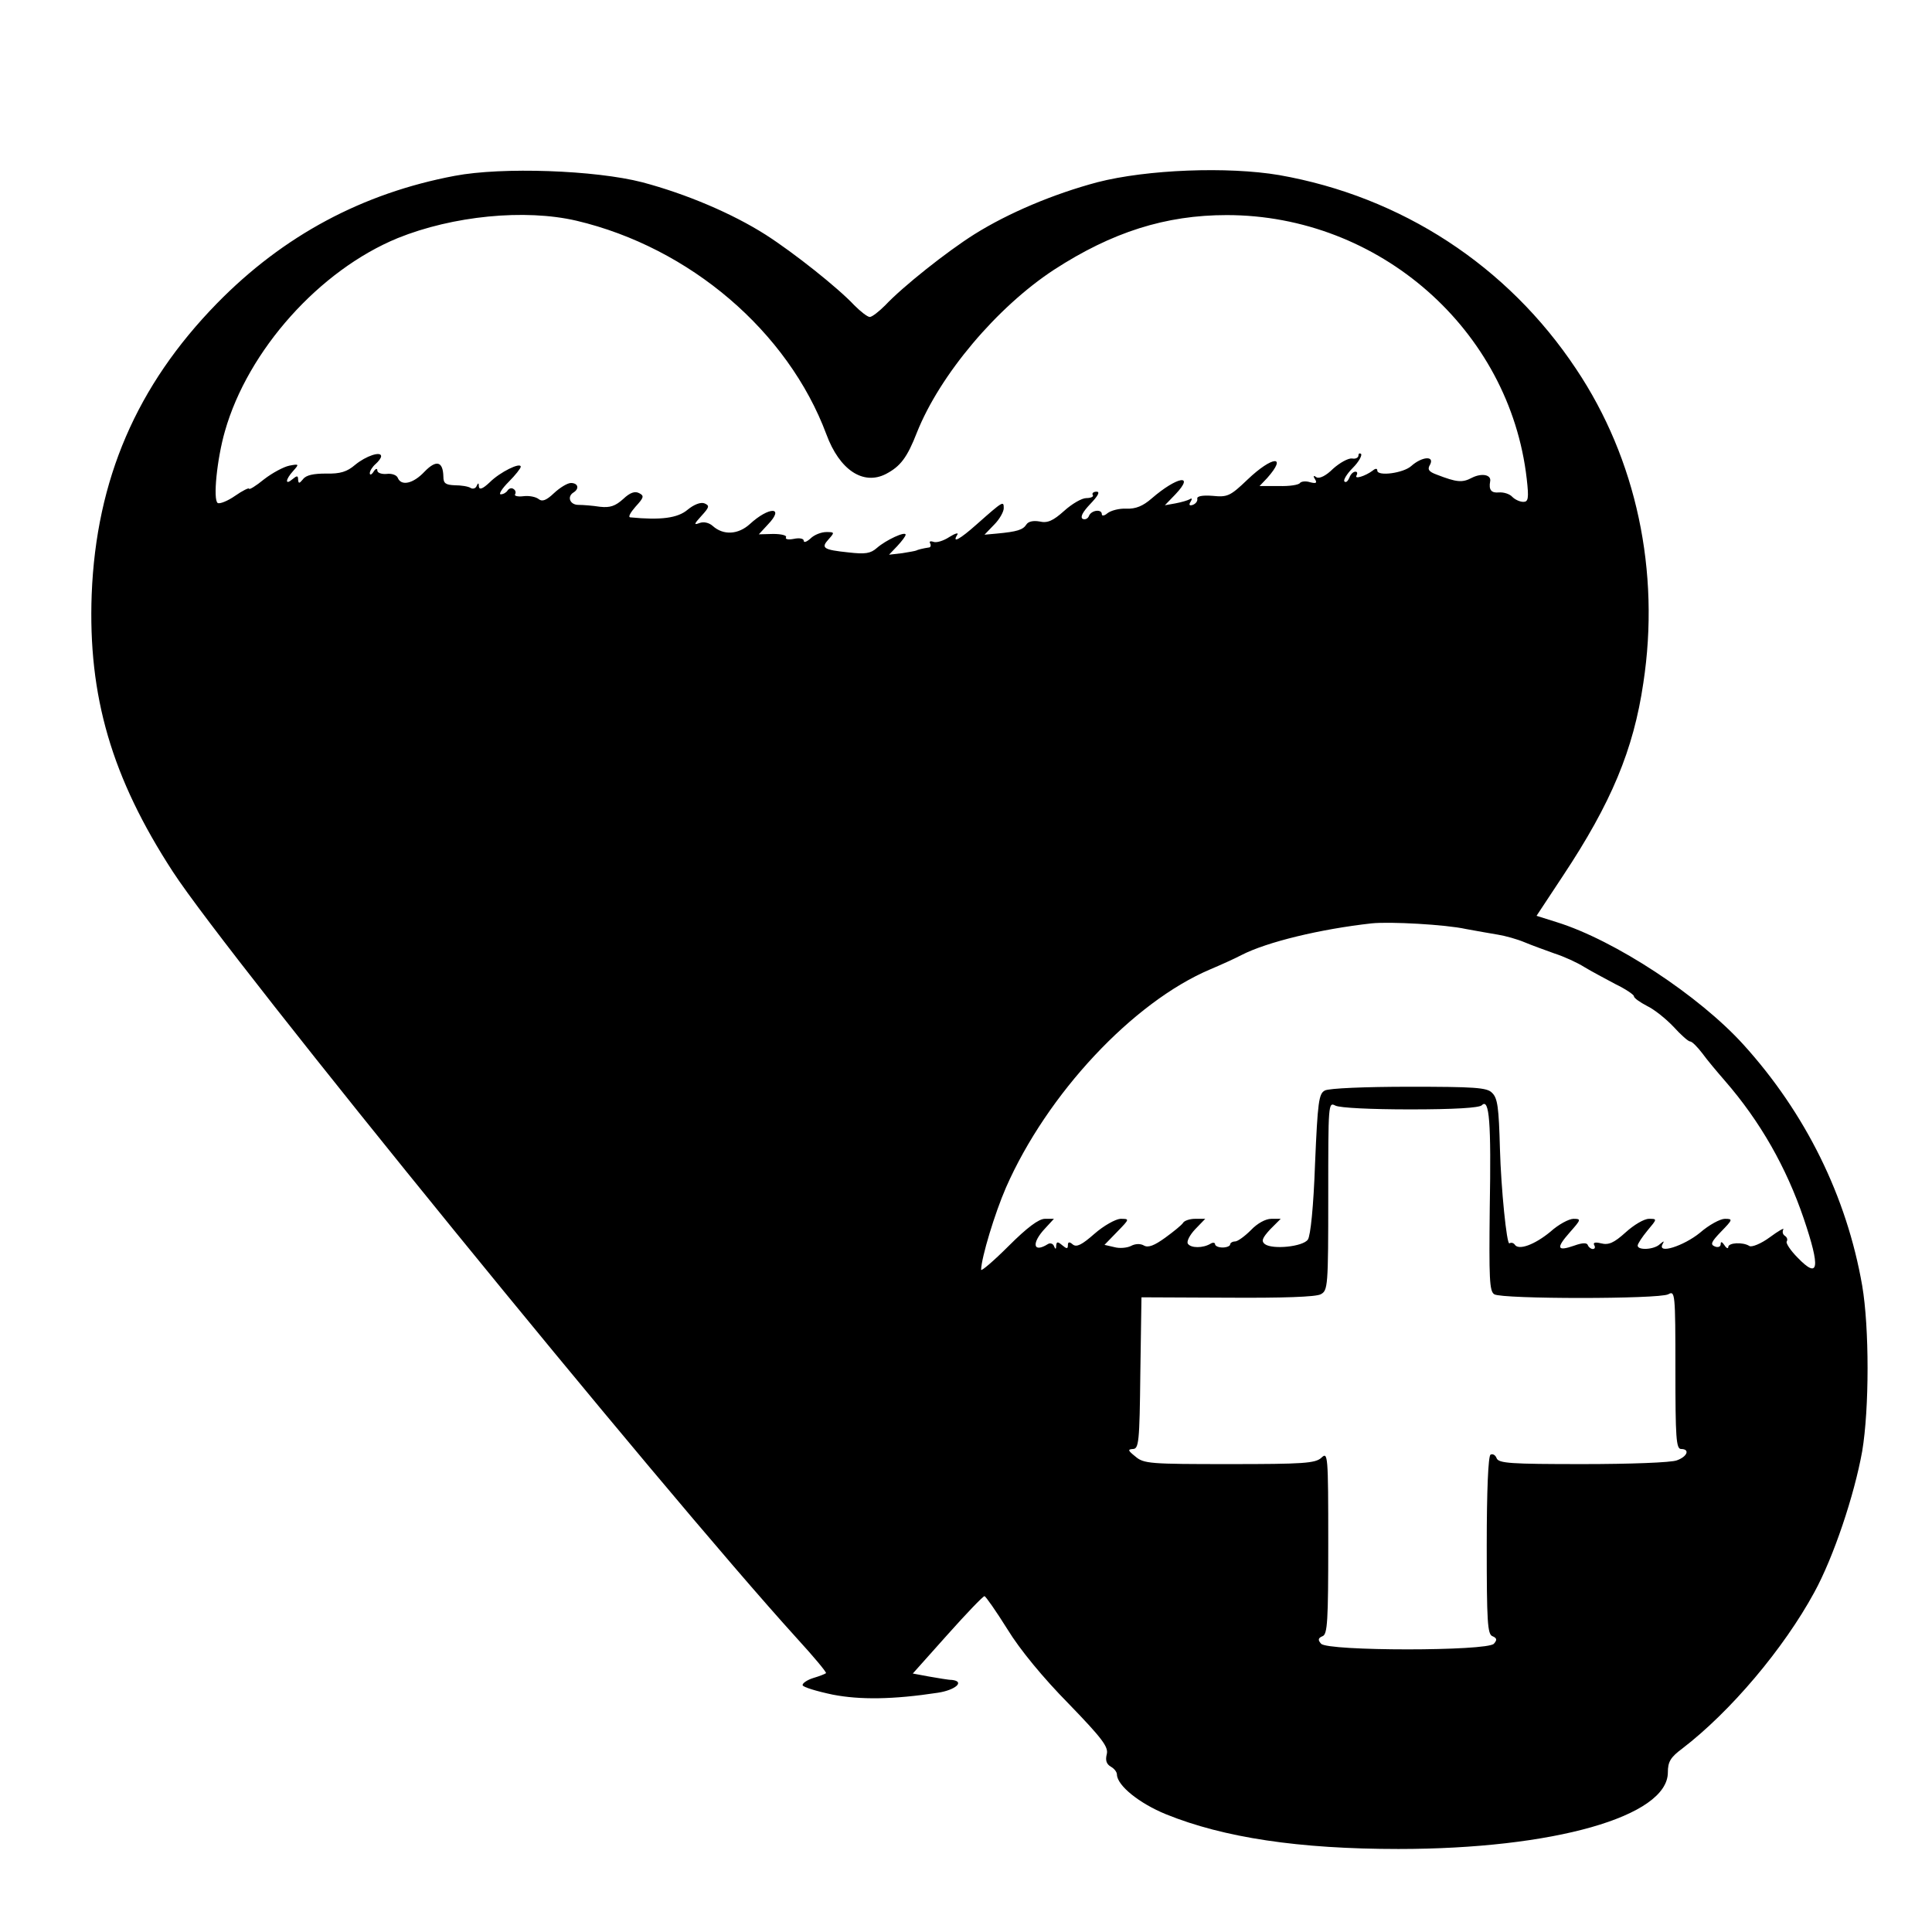 <?xml version="1.0" standalone="no"?>
<!DOCTYPE svg PUBLIC "-//W3C//DTD SVG 20010904//EN"
 "http://www.w3.org/TR/2001/REC-SVG-20010904/DTD/svg10.dtd">
<svg version="1.0" xmlns="http://www.w3.org/2000/svg"
 width="512pt" height="512pt" viewBox="0 0 512 512"
 preserveAspectRatio="xMidYMid meet">
<g transform="translate(0,512) scale(0.1,-0.1)"
fill="#000000" stroke="none">
<path d="M1205 4654 c-244 -46 -454 -158 -630 -338 -213 -218 -320 -467 -332
-771 -10 -270 53 -486 215 -735 150 -231 1289 -1630 1655 -2033 44 -48 78 -89
76 -91 -2 -2 -17 -8 -34 -13 -16 -5 -29 -14 -28 -19 1 -5 37 -16 80 -25 72
-14 160 -13 278 5 47 7 73 30 38 34 -10 0 -37 5 -61 9 l-43 8 92 103 c50 56
94 102 98 102 3 0 31 -40 61 -88 33 -54 95 -129 162 -197 90 -93 106 -115 101
-134 -4 -16 -1 -26 11 -33 9 -5 16 -14 16 -21 1 -29 59 -76 130 -105 153 -62
352 -92 616 -92 410 0 714 86 714 203 0 28 7 40 38 63 128 98 269 265 350 414
51 93 106 257 127 374 19 113 19 328 0 439 -41 236 -150 457 -315 639 -117
129 -340 276 -494 324 l-54 17 70 106 c128 193 187 334 213 511 45 295 -18
593 -178 832 -182 274 -463 457 -787 514 -136 23 -350 15 -482 -19 -116 -31
-235 -81 -326 -138 -73 -46 -190 -139 -236 -188 -17 -17 -35 -31 -41 -31 -6 0
-24 14 -41 31 -43 46 -160 139 -235 187 -88 56 -210 108 -327 139 -124 32
-371 41 -497 17z m323 -119 c300 -71 560 -293 662 -566 35 -95 98 -136 158
-105 38 20 56 43 82 110 61 153 212 332 363 431 154 100 296 145 458 145 404
0 750 -304 795 -699 6 -52 4 -61 -9 -61 -9 0 -22 6 -29 13 -7 8 -23 13 -36 12
-20 -2 -27 7 -23 29 4 18 -22 23 -48 10 -26 -14 -41 -12 -93 8 -22 8 -26 14
-18 27 12 24 -22 21 -50 -4 -21 -19 -90 -28 -90 -12 0 6 -5 6 -12 0 -20 -15
-50 -24 -43 -13 3 6 2 10 -3 10 -6 0 -13 -7 -16 -16 -4 -9 -9 -14 -13 -10 -4
3 6 20 22 36 16 16 25 33 22 37 -4 3 -7 1 -7 -4 0 -6 -8 -10 -17 -8 -10 1 -32
-11 -50 -27 -19 -19 -36 -27 -44 -23 -8 6 -10 4 -4 -5 6 -10 3 -12 -13 -8 -12
4 -24 2 -27 -2 -3 -5 -28 -9 -56 -8 l-51 0 20 21 c55 62 14 59 -52 -4 -46 -44
-53 -47 -93 -43 -27 2 -42 -1 -40 -8 1 -6 -4 -13 -12 -16 -9 -3 -11 0 -6 8 5
8 4 11 -2 7 -5 -3 -22 -8 -38 -11 l-28 -5 28 29 c53 56 4 47 -63 -11 -23 -20
-42 -28 -67 -27 -19 1 -41 -5 -50 -12 -8 -7 -15 -8 -15 -3 0 15 -28 11 -34 -4
-3 -8 -11 -11 -17 -8 -7 5 1 19 20 39 21 22 27 33 17 33 -8 0 -13 -4 -10 -9 3
-4 -5 -8 -17 -8 -12 0 -38 -15 -59 -34 -29 -26 -44 -33 -65 -28 -17 3 -30 0
-35 -8 -9 -14 -24 -19 -78 -24 l-33 -3 26 27 c14 14 25 34 25 43 0 20 -1 20
-71 -42 -46 -41 -67 -52 -52 -28 4 6 -5 4 -21 -6 -15 -10 -34 -16 -42 -13 -9
3 -12 1 -9 -4 3 -6 1 -11 -4 -11 -14 -2 -30 -6 -33 -8 -2 -1 -18 -4 -37 -7
l-35 -4 22 23 c12 13 22 26 22 30 0 10 -52 -14 -76 -35 -17 -15 -31 -17 -75
-12 -68 7 -74 12 -53 35 16 18 16 19 -6 19 -13 0 -32 -7 -42 -17 -10 -9 -18
-12 -18 -6 0 6 -12 8 -26 5 -15 -3 -24 -1 -21 4 3 5 -12 9 -34 9 l-38 -1 24
26 c46 48 3 48 -48 1 -31 -28 -70 -30 -98 -5 -10 9 -24 12 -35 8 -16 -6 -15
-3 5 19 21 23 22 27 8 33 -10 4 -28 -3 -45 -17 -26 -22 -71 -28 -152 -20 -6 1
1 13 14 28 22 24 24 29 10 36 -11 6 -24 2 -42 -15 -21 -19 -35 -24 -62 -21
-19 3 -45 5 -57 5 -23 0 -31 22 -13 33 16 10 12 25 -7 25 -9 0 -29 -12 -45
-27 -20 -19 -31 -23 -40 -16 -7 6 -25 10 -41 8 -15 -2 -25 1 -22 5 3 5 1 11
-4 14 -5 4 -12 2 -16 -4 -3 -5 -11 -10 -18 -10 -6 0 3 15 21 33 18 18 32 36
32 40 0 13 -55 -14 -82 -41 -19 -18 -28 -21 -29 -11 0 10 -2 10 -6 1 -2 -6
-10 -9 -16 -5 -6 4 -25 7 -42 7 -24 1 -30 5 -30 23 -1 41 -19 45 -50 13 -30
-32 -62 -39 -71 -16 -3 7 -16 12 -30 10 -13 -1 -24 3 -24 9 0 7 -5 5 -10 -3
-5 -8 -10 -10 -10 -4 0 6 7 17 15 24 8 7 15 16 15 21 0 14 -40 1 -69 -23 -21
-18 -39 -24 -77 -23 -33 0 -53 -4 -61 -15 -10 -12 -12 -12 -13 -1 0 11 -3 11
-15 1 -20 -17 -19 -1 2 22 16 18 16 19 -10 14 -15 -3 -45 -19 -67 -36 -22 -18
-40 -29 -40 -25 0 3 -17 -5 -37 -19 -20 -14 -41 -22 -46 -19 -13 8 -2 117 19
190 61 215 251 427 458 512 146 59 337 78 474 46z m2357 -1877 c28 -5 66 -12
85 -15 19 -3 51 -12 70 -20 19 -8 55 -21 80 -30 25 -8 60 -24 79 -36 18 -11
56 -31 82 -45 27 -13 49 -28 49 -32 0 -5 16 -16 35 -26 19 -9 50 -34 70 -55
19 -21 39 -39 44 -39 5 0 19 -14 32 -31 13 -18 40 -50 60 -73 94 -108 163
-230 209 -365 45 -133 40 -162 -16 -104 -19 19 -32 39 -29 43 3 5 1 11 -5 15
-6 4 -7 11 -4 17 3 5 -13 -4 -36 -21 -23 -17 -48 -27 -54 -23 -17 11 -56 9
-56 -3 0 -5 -5 -3 -10 5 -6 9 -10 11 -10 3 0 -7 -7 -10 -16 -6 -12 5 -9 12 17
39 31 32 32 34 10 34 -12 0 -42 -16 -66 -37 -43 -35 -114 -58 -99 -30 5 9 4 9
-7 0 -15 -15 -59 -17 -59 -4 0 5 12 23 26 40 26 31 26 31 4 31 -13 0 -40 -16
-62 -36 -31 -28 -45 -34 -65 -29 -16 4 -22 2 -18 -5 3 -5 2 -10 -4 -10 -5 0
-11 5 -13 10 -2 7 -14 7 -36 -1 -46 -16 -49 -7 -12 35 30 34 31 36 10 36 -12
0 -40 -15 -61 -34 -41 -34 -85 -51 -95 -34 -3 4 -9 6 -14 3 -7 -4 -22 144 -25
250 -3 110 -6 135 -21 149 -13 14 -47 16 -220 16 -114 0 -213 -4 -223 -10 -16
-8 -19 -30 -26 -194 -4 -114 -12 -191 -19 -201 -13 -19 -94 -27 -114 -12 -10
8 -7 16 14 39 l28 28 -25 0 c-15 0 -37 -12 -54 -30 -16 -16 -35 -30 -42 -30
-7 0 -13 -4 -13 -8 0 -4 -9 -8 -20 -8 -11 0 -20 4 -20 9 0 4 -6 5 -12 1 -20
-12 -52 -12 -60 0 -4 6 5 23 19 38 l27 28 -27 0 c-14 0 -29 -5 -32 -11 -4 -6
-25 -23 -47 -39 -29 -21 -45 -27 -56 -21 -10 6 -24 5 -35 -1 -10 -5 -30 -7
-44 -3 l-26 6 34 35 c33 34 33 34 8 34 -13 -1 -44 -18 -69 -40 -33 -29 -47
-36 -57 -28 -9 8 -13 7 -13 -2 0 -10 -3 -10 -15 0 -12 10 -15 10 -16 -1 0 -10
-2 -11 -6 -1 -2 6 -10 9 -16 5 -40 -25 -44 3 -7 42 l23 25 -24 0 c-16 0 -47
-23 -96 -72 -40 -40 -73 -68 -73 -63 1 33 36 149 66 218 109 248 336 491 541
578 26 11 64 28 83 38 68 35 210 69 345 84 48 5 196 -3 250 -15z m-148 -478
c117 0 183 4 190 11 20 20 25 -45 21 -272 -2 -187 -1 -221 12 -229 21 -13 436
-13 461 0 18 10 19 5 19 -200 0 -180 2 -210 15 -210 24 0 17 -20 -11 -30 -14
-6 -126 -10 -249 -10 -193 0 -224 2 -229 16 -3 8 -10 12 -16 9 -6 -4 -10 -94
-10 -241 0 -201 2 -235 15 -240 12 -5 13 -10 4 -20 -17 -20 -441 -20 -458 0
-9 10 -8 15 4 20 13 5 15 40 15 247 0 234 -1 242 -18 226 -16 -15 -48 -17
-244 -17 -210 0 -227 1 -249 20 -20 16 -21 19 -7 20 16 0 18 18 20 201 l3 201
227 -1 c147 -1 235 2 248 9 19 10 20 20 20 261 0 244 0 249 19 239 12 -6 94
-10 198 -10z"/>
</g>
</svg>
